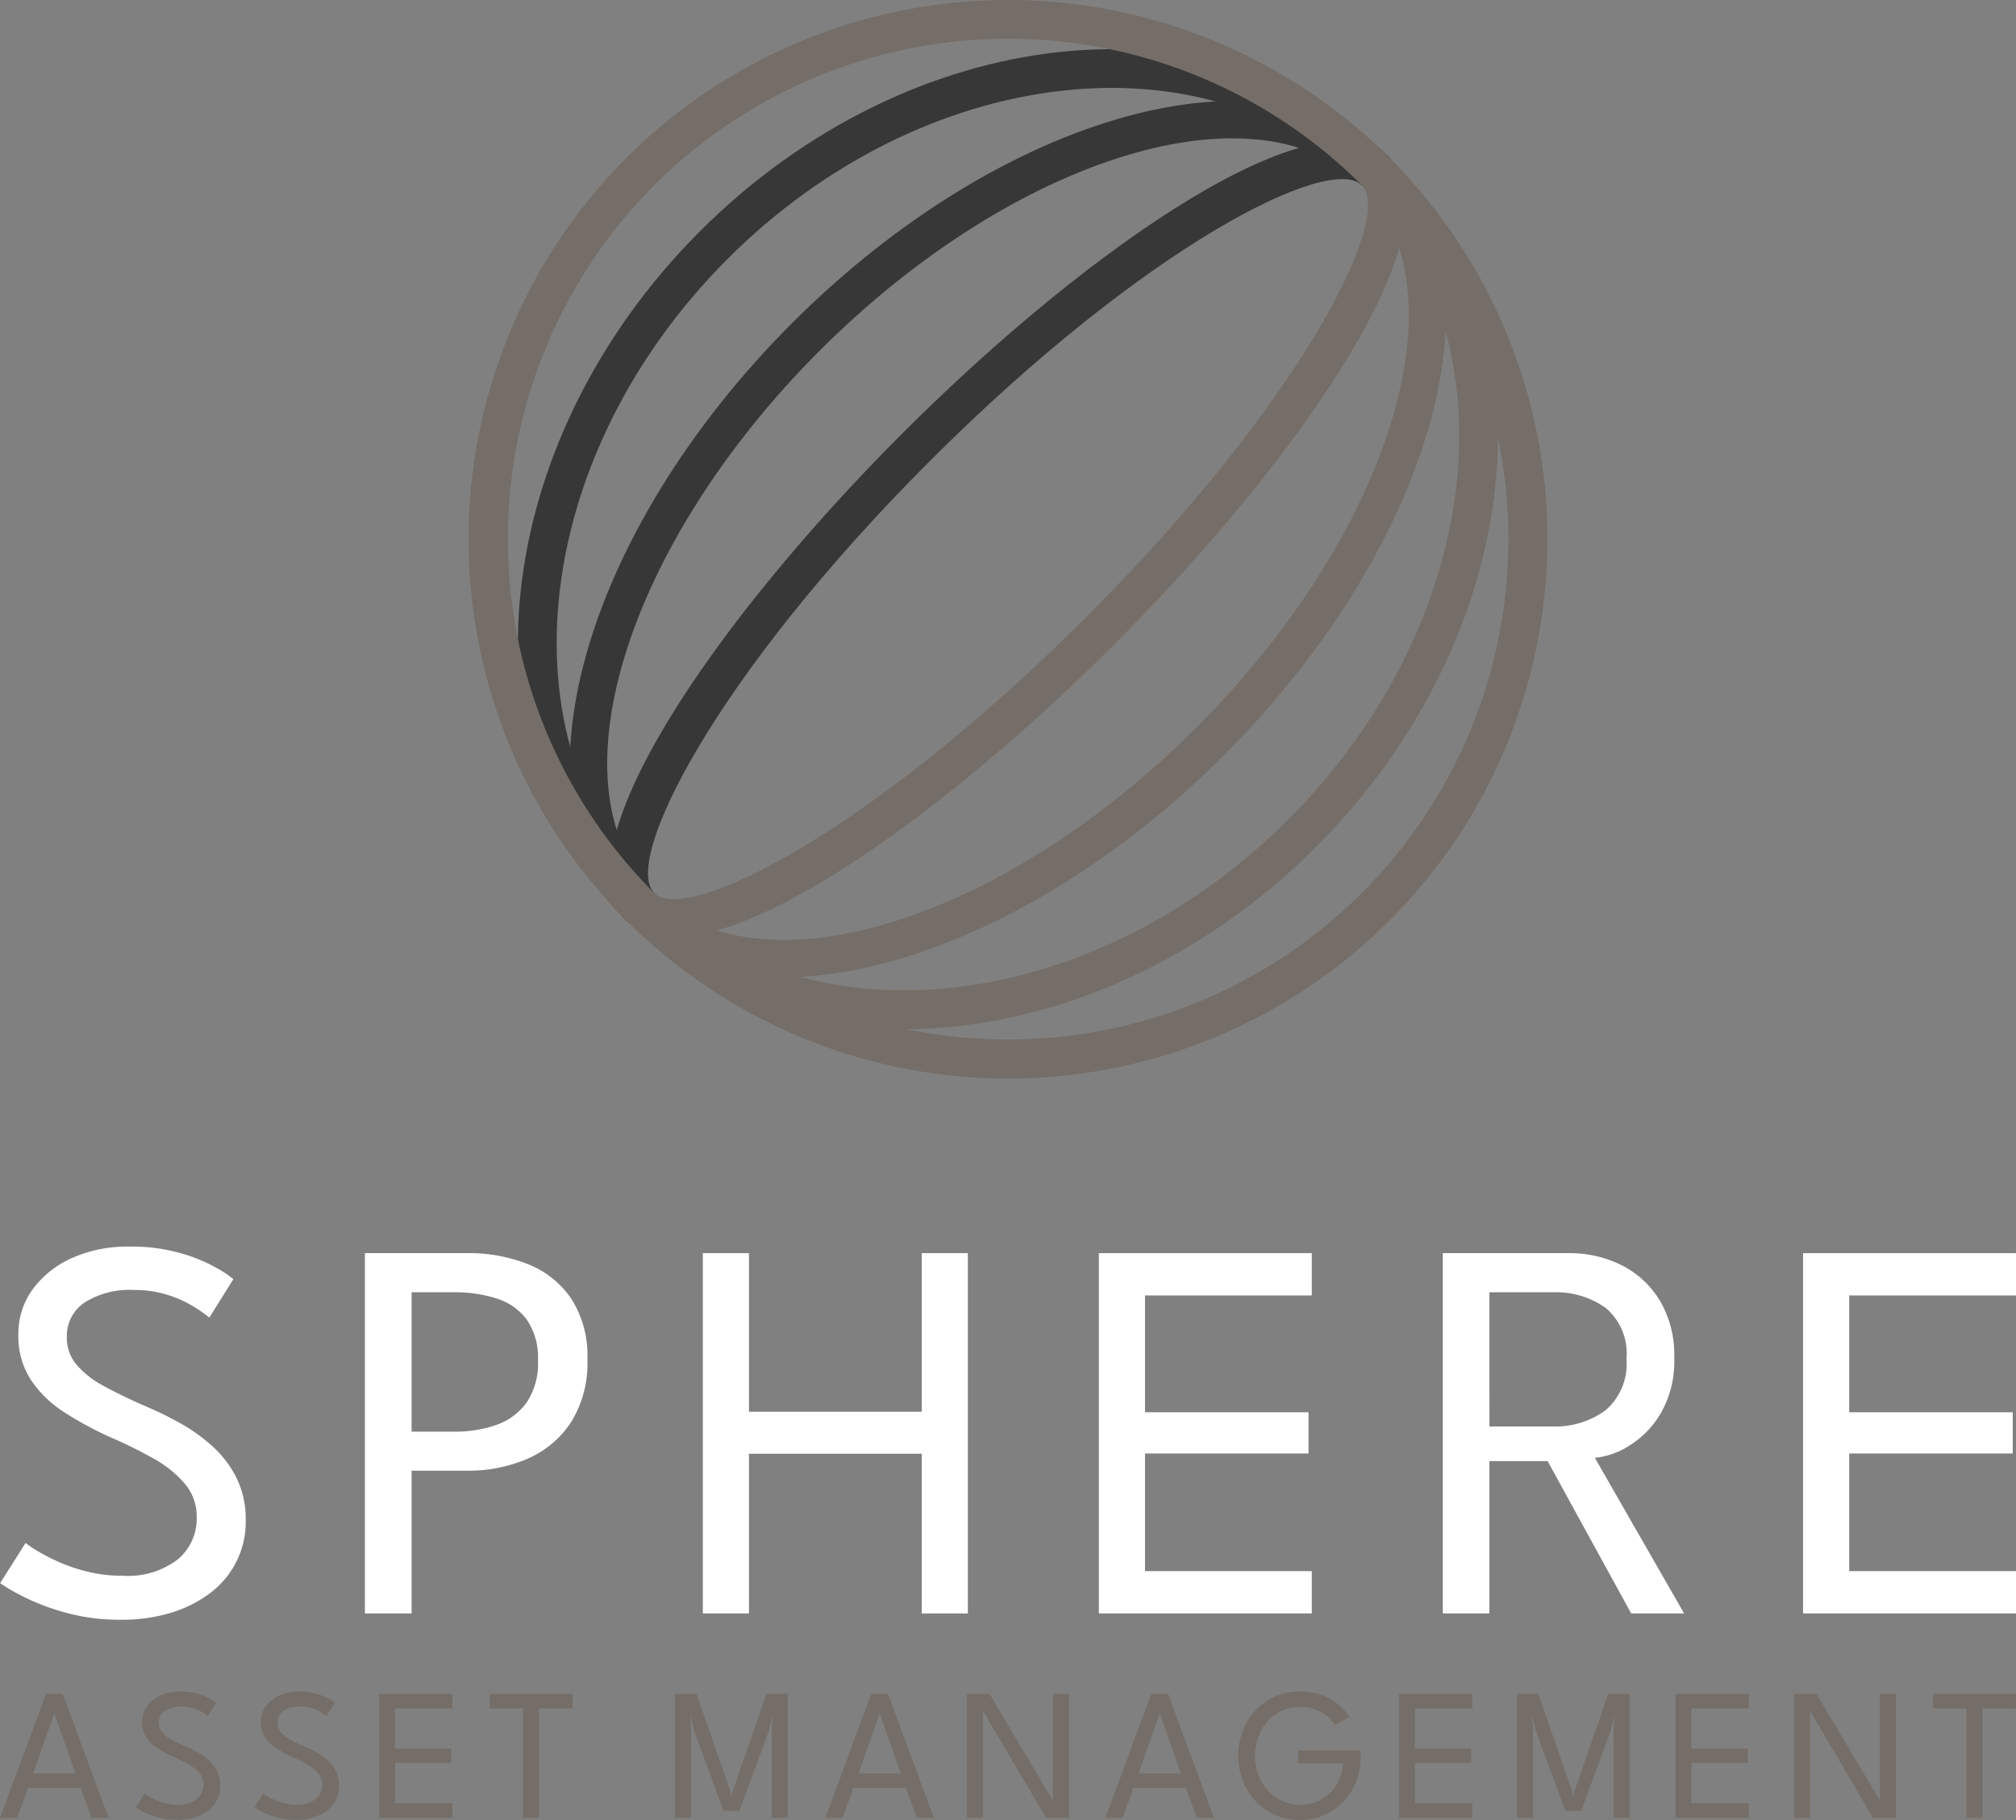 <svg xmlns="http://www.w3.org/2000/svg" width="90" height="81.252" viewBox="0 0 90 81.252">
  <rect x="0" y="0" width="90" height="81.252" fill="#808080" stroke="none"/>
  <g id="logo-sphere" transform="translate(-346.52 -274.606)">
    <g id="Group_1" data-name="Group 1" transform="translate(346.52 330.259)">
      <path id="Path_1" data-name="Path 1" d="M352.271,1268.3a8,8,0,0,1,2.395.317,7.379,7.379,0,0,1,1.584.67,5.143,5.143,0,0,1,.688.464l-1.072,1.718a6.725,6.725,0,0,0-.646-.458,5.325,5.325,0,0,0-1.157-.536,4.9,4.9,0,0,0-1.584-.238,3.754,3.754,0,0,0-2.175.554,1.8,1.8,0,0,0-.8,1.566,1.853,1.853,0,0,0,.421,1.2,4.027,4.027,0,0,0,1.189.944q.767.426,1.79.877a16.657,16.657,0,0,1,1.651.8,7.734,7.734,0,0,1,1.475,1.06,4.729,4.729,0,0,1,1.06,1.413,4.145,4.145,0,0,1,.4,1.853,3.968,3.968,0,0,1-1.6,3.271,5.535,5.535,0,0,1-1.773.883,7.548,7.548,0,0,1-2.181.3,9.024,9.024,0,0,1-2.662-.366,10.182,10.182,0,0,1-1.913-.768,7.735,7.735,0,0,1-.835-.5l1.134-1.792a5.045,5.045,0,0,0,.536.359,8.636,8.636,0,0,0,.963.494,7.567,7.567,0,0,0,1.291.432,6.429,6.429,0,0,0,1.536.177,3.673,3.673,0,0,0,2.474-.731,2.375,2.375,0,0,0,.841-1.877,2.26,2.26,0,0,0-.537-1.51,5.1,5.1,0,0,0-1.426-1.134,20.889,20.889,0,0,0-1.962-.963,15.265,15.265,0,0,1-2.011-1.1,5.048,5.048,0,0,1-1.468-1.432,3.554,3.554,0,0,1-.556-2.017,3.355,3.355,0,0,1,.664-2.059,4.419,4.419,0,0,1,1.792-1.389A6.053,6.053,0,0,1,352.271,1268.3Z" transform="translate(-346.52 -1268.3)" fill="#fff"/>
      <path id="Path_2" data-name="Path 2" d="M637.4,1273.52h4.558a7.168,7.168,0,0,1,2.724.493,4.211,4.211,0,0,1,1.931,1.541,4.73,4.73,0,0,1,.719,2.73,4.948,4.948,0,0,1-.719,2.766,4.408,4.408,0,0,1-1.931,1.639,6.592,6.592,0,0,1-2.724.542h-2.474v6.374H637.4Zm2.084,7.969h1.9a5.545,5.545,0,0,0,1.883-.3,2.794,2.794,0,0,0,1.352-1,3.107,3.107,0,0,0,.506-1.865,2.991,2.991,0,0,0-.506-1.846,2.687,2.687,0,0,0-1.352-.937,6.088,6.088,0,0,0-1.883-.274h-1.9Z" transform="translate(-621.109 -1273.228)" fill="#fff"/>
      <path id="Path_3" data-name="Path 3" d="M916.532,1282.466h-7.713v7.128H906.76V1273.51h2.059v7.08h7.713v-7.08h2.059v16.085h-2.059Z" transform="translate(-875.383 -1273.218)" fill="#fff"/>
      <path id="Path_4" data-name="Path 4" d="M1222.45,1273.52h9.505v1.889h-7.445v5.215h7.3v1.84h-7.3v5.252h7.445v1.888h-9.505Z" transform="translate(-1173.393 -1273.228)" fill="#fff"/>
      <path id="Path_5" data-name="Path 5" d="M1496.6,1273.52h5.617a5.159,5.159,0,0,1,2.371.542,4.2,4.2,0,0,1,1.705,1.584,4.769,4.769,0,0,1,.639,2.541,4.676,4.676,0,0,1-.59,2.461,4.178,4.178,0,0,1-1.42,1.469,3.513,3.513,0,0,1-1.534.542l3.984,6.945h-2.363l-3.73-6.8h-2.6v6.8H1496.6V1273.52Zm2.083,7.738h2.8a3.793,3.793,0,0,0,2.376-.719,2.717,2.717,0,0,0,.939-2.3,2.653,2.653,0,0,0-.932-2.278,3.853,3.853,0,0,0-2.37-.694h-2.816Z" transform="translate(-1432.189 -1273.228)" fill="#fff"/>
      <path id="Path_6" data-name="Path 6" d="M1783.77,1273.52h9.505v1.889h-7.445v5.215h7.3v1.84h-7.3v5.252h7.445v1.888h-9.505Z" transform="translate(-1703.276 -1273.228)" fill="#fff"/>
    </g>
    <g id="Group_2" data-name="Group 2" transform="translate(346.52 350.127)">
      <path id="Path_7" data-name="Path 7" d="M348.573,1624.85h.746l2.045,5.531H350.6l-.477-1.332h-2.346l-.486,1.332h-.767ZM348,1628.4h1.889l-.939-2.673h-.013Z" transform="translate(-346.52 -1624.749)" fill="#756d67"/>
      <path id="Path_8" data-name="Path 8" d="M456.729,1623.05a2.748,2.748,0,0,1,.823.109,2.514,2.514,0,0,1,.545.23,1.731,1.731,0,0,1,.236.159l-.368.591a2.108,2.108,0,0,0-.222-.157,1.818,1.818,0,0,0-.4-.184,1.679,1.679,0,0,0-.545-.082,1.292,1.292,0,0,0-.747.19.617.617,0,0,0-.275.538.633.633,0,0,0,.145.413,1.373,1.373,0,0,0,.408.325c.176.1.381.2.616.3a5.591,5.591,0,0,1,.568.277,2.712,2.712,0,0,1,.506.365,1.644,1.644,0,0,1,.365.486,1.418,1.418,0,0,1,.136.637,1.361,1.361,0,0,1-.551,1.125,1.91,1.91,0,0,1-.609.3,2.6,2.6,0,0,1-.75.1,3.12,3.12,0,0,1-.915-.125,3.472,3.472,0,0,1-.658-.264,2.459,2.459,0,0,1-.286-.171l.389-.616a1.74,1.74,0,0,0,.185.123,3.135,3.135,0,0,0,.331.17,2.653,2.653,0,0,0,.444.148,2.209,2.209,0,0,0,.527.061,1.262,1.262,0,0,0,.851-.251.818.818,0,0,0,.289-.645.781.781,0,0,0-.184-.52,1.765,1.765,0,0,0-.491-.389,7.076,7.076,0,0,0-.674-.332,5.274,5.274,0,0,1-.691-.377,1.745,1.745,0,0,1-.505-.492,1.22,1.22,0,0,1-.19-.693,1.155,1.155,0,0,1,.228-.708,1.527,1.527,0,0,1,.616-.478A2.092,2.092,0,0,1,456.729,1623.05Z" transform="translate(-448.688 -1623.05)" fill="#756d67"/>
      <path id="Path_9" data-name="Path 9" d="M551.429,1623.05a2.748,2.748,0,0,1,.823.109,2.513,2.513,0,0,1,.545.23,1.731,1.731,0,0,1,.236.159l-.369.591a2.1,2.1,0,0,0-.222-.157,1.82,1.82,0,0,0-.4-.184,1.679,1.679,0,0,0-.545-.082,1.292,1.292,0,0,0-.747.19.617.617,0,0,0-.275.538.633.633,0,0,0,.145.413,1.373,1.373,0,0,0,.408.325c.176.1.381.2.616.3a5.584,5.584,0,0,1,.568.277,2.71,2.71,0,0,1,.506.365,1.654,1.654,0,0,1,.365.486,1.419,1.419,0,0,1,.135.637,1.361,1.361,0,0,1-.551,1.125,1.909,1.909,0,0,1-.609.3,2.6,2.6,0,0,1-.75.1,3.119,3.119,0,0,1-.915-.125,3.47,3.47,0,0,1-.658-.264,2.464,2.464,0,0,1-.286-.171l.389-.616a1.747,1.747,0,0,0,.185.123,3.141,3.141,0,0,0,.331.17,2.653,2.653,0,0,0,.444.148,2.209,2.209,0,0,0,.527.061,1.262,1.262,0,0,0,.851-.251.818.818,0,0,0,.289-.645.78.78,0,0,0-.184-.52,1.764,1.764,0,0,0-.491-.389,7.079,7.079,0,0,0-.674-.332,5.273,5.273,0,0,1-.691-.377,1.746,1.746,0,0,1-.505-.492,1.22,1.22,0,0,1-.19-.693,1.155,1.155,0,0,1,.228-.708,1.526,1.526,0,0,1,.616-.478A2.093,2.093,0,0,1,551.429,1623.05Z" transform="translate(-538.085 -1623.05)" fill="#756d67"/>
      <path id="Path_10" data-name="Path 10" d="M648.82,1624.85h3.267v.65h-2.56v1.793h2.51v.633h-2.51v1.805h2.56v.65H648.82Z" transform="translate(-631.89 -1624.749)" fill="#756d67"/>
      <path id="Path_11" data-name="Path 11" d="M738.361,1625.49H736.87v-.65h3.7v.65h-1.491v4.882h-.721Z" transform="translate(-715.008 -1624.74)" fill="#756d67"/>
      <path id="Path_12" data-name="Path 12" d="M889.727,1624.85v5.531h-.712v-3.993l.037-.612-.151.674-1.332,3.616h-.709l-1.333-3.616-.146-.674.032.612v3.993H884.7v-5.531h.955l1.508,4.34.05.281.055-.281,1.512-4.34Z" transform="translate(-854.559 -1624.749)" fill="#756d67"/>
      <path id="Path_13" data-name="Path 13" d="M1006.452,1624.85h.746l2.045,5.531h-.767l-.477-1.332h-2.346l-.486,1.332h-.767Zm-.57,3.553h1.889l-.939-2.673h-.013Z" transform="translate(-967.555 -1624.749)" fill="#756d67"/>
      <path id="Path_14" data-name="Path 14" d="M1117.931,1625.528l.045.009v4.843h-.717v-5.531h1.01l2.87,4.839-.046.009v-4.848h.717v5.531h-1.018Z" transform="translate(-1074.094 -1624.749)" fill="#756d67"/>
      <path id="Path_15" data-name="Path 15" d="M1229.673,1624.85h.746l2.045,5.531h-.767l-.478-1.332h-2.346l-.486,1.332h-.767Zm-.57,3.553h1.89l-.939-2.673h-.013Z" transform="translate(-1178.273 -1624.749)" fill="#756d67"/>
      <path id="Path_16" data-name="Path 16" d="M1336.223,1625.677h2.791v.3a2.947,2.947,0,0,1-.2,1.087,2.759,2.759,0,0,1-.568.894,2.632,2.632,0,0,1-1.946.821,2.648,2.648,0,0,1-1.978-.844,2.848,2.848,0,0,1-.569-.916,3.152,3.152,0,0,1,0-2.216,2.8,2.8,0,0,1,.569-.913,2.661,2.661,0,0,1,1.978-.842,2.939,2.939,0,0,1,.752.09,2.439,2.439,0,0,1,.616.251,2.664,2.664,0,0,1,.858.794l-.649.348a2.053,2.053,0,0,0-.645-.574,1.84,1.84,0,0,0-.931-.226,1.886,1.886,0,0,0-.8.171,1.987,1.987,0,0,0-.64.473,2.152,2.152,0,0,0-.416.7,2.463,2.463,0,0,0,0,1.678,2.158,2.158,0,0,0,.416.7,1.963,1.963,0,0,0,.64.476,1.877,1.877,0,0,0,.8.172,1.969,1.969,0,0,0,.759-.143,1.852,1.852,0,0,0,1-.98,1.988,1.988,0,0,0,.164-.721h-2v-.578Z" transform="translate(-1278.271 -1623.05)" fill="#756d67"/>
      <path id="Path_17" data-name="Path 17" d="M1461.77,1624.85h3.268v.65h-2.56v1.793h2.51v.633h-2.51v1.805h2.56v.65h-3.268Z" transform="translate(-1399.31 -1624.749)" fill="#756d67"/>
      <path id="Path_18" data-name="Path 18" d="M1560.688,1624.85v5.531h-.712v-3.993l.038-.612-.151.674-1.333,3.616h-.708l-1.332-3.616-.147-.674.034.612v3.993h-.717v-5.531h.955l1.508,4.34.051.281.055-.281,1.513-4.34Z" transform="translate(-1487.941 -1624.749)" fill="#756d67"/>
      <path id="Path_19" data-name="Path 19" d="M1682.15,1624.85h3.268v.65h-2.56v1.793h2.51v.633h-2.51v1.805h2.56v.65h-3.268Z" transform="translate(-1607.347 -1624.749)" fill="#756d67"/>
      <path id="Path_20" data-name="Path 20" d="M1777.17,1625.528l.045.009v4.843h-.715v-5.531h1.009l2.87,4.839-.045.009v-4.848h.717v5.531h-1.018Z" transform="translate(-1696.413 -1624.749)" fill="#756d67"/>
      <path id="Path_21" data-name="Path 21" d="M1888.862,1625.49h-1.491v-.65h3.7v.65h-1.491v4.882h-.721Z" transform="translate(-1801.074 -1624.74)" fill="#756d67"/>
    </g>
    <g id="Group_17" data-name="Group 17" transform="translate(367.45 274.606)">
      <g id="Group_5" data-name="Group 5" transform="translate(2.195 2.195)">
        <g id="Group_4" data-name="Group 4">
          <g id="Group_3" data-name="Group 3">
            <path id="Path_22" data-name="Path 22" d="M798.329,318.647l-1.231,1.231c-6.9-6.9-19.6-5.427-28.311,3.283S758.6,344.572,765.5,351.472l-1.231,1.231c-7.579-7.579-6.106-21.384,3.282-30.773S790.75,311.069,798.329,318.647Z" transform="translate(-759.427 -313.801)" fill="#373737"/>
          </g>
        </g>
      </g>
      <g id="Group_8" data-name="Group 8" transform="translate(4.506 4.505)">
        <g id="Group_7" data-name="Group 7">
          <g id="Group_6" data-name="Group 6">
            <path id="Path_23" data-name="Path 23" d="M837.266,357.579l-1.231,1.231c-4.638-4.638-15.5-1.325-24.208,7.385s-12.023,19.57-7.385,24.208l-1.231,1.231c-5.317-5.317-2-17.281,7.385-26.67S831.949,352.262,837.266,357.579Z" transform="translate(-800.674 -355.042)" fill="#373737"/>
          </g>
        </g>
      </g>
      <g id="Group_11" data-name="Group 11" transform="translate(6.291 6.29)">
        <g id="Group_10" data-name="Group 10">
          <g id="Group_9" data-name="Group 9">
            <path id="Path_24" data-name="Path 24" d="M867.359,387.675l-1.231,1.231c-1.422-1.422-9.641,2.666-19.284,12.309s-13.731,17.862-12.308,19.284l-1.231,1.231c-3.1-3.1,3.848-13.285,12.309-21.746S864.262,384.578,867.359,387.675Z" transform="translate(-832.553 -386.924)" fill="#373737"/>
          </g>
        </g>
      </g>
      <g id="Group_12" data-name="Group 12" transform="translate(0)">
        <path id="Path_25" data-name="Path 25" d="M761.323,281.648a24.081,24.081,0,1,1-34.055,0A24.109,24.109,0,0,1,761.323,281.648ZM728.5,314.472a22.34,22.34,0,1,0,0-31.593A22.366,22.366,0,0,0,728.5,314.472Z" transform="translate(-720.226 -274.606)" fill="#756d67"/>
      </g>
      <g id="Group_14" data-name="Group 14" transform="translate(7.042 7.042)">
        <g id="Group_13" data-name="Group 13">
          <path id="Path_26" data-name="Path 26" d="M880.015,400.34c7.579,7.579,6.106,21.384-3.282,30.773s-23.194,10.861-30.773,3.282l1.231-1.231c6.9,6.9,19.6,5.428,28.311-3.282s10.182-21.411,3.283-28.311Z" transform="translate(-845.96 -400.34)" fill="#756d67"/>
        </g>
      </g>
      <g id="Group_16" data-name="Group 16" transform="translate(7.042 7.042)">
        <g id="Group_15" data-name="Group 15">
          <path id="Path_27" data-name="Path 27" d="M880.015,400.34c5.317,5.317,2,17.28-7.385,26.67s-21.353,12.7-26.67,7.385l1.231-1.231c4.638,4.638,15.5,1.325,24.208-7.385s12.023-19.57,7.385-24.208Z" transform="translate(-845.96 -400.34)" fill="#756d67"/>
        </g>
      </g>
      <path id="Path_28" data-name="Path 28" d="M880.015,400.34l-1.231,1.231c1.422,1.422-2.666,9.641-12.309,19.284s-17.863,13.731-19.284,12.309L845.96,434.4c3.1,3.1,13.285-3.848,21.746-12.309S883.113,403.438,880.015,400.34Z" transform="translate(-838.918 -393.298)" fill="#756d67"/>
    </g>
  </g>
</svg>
